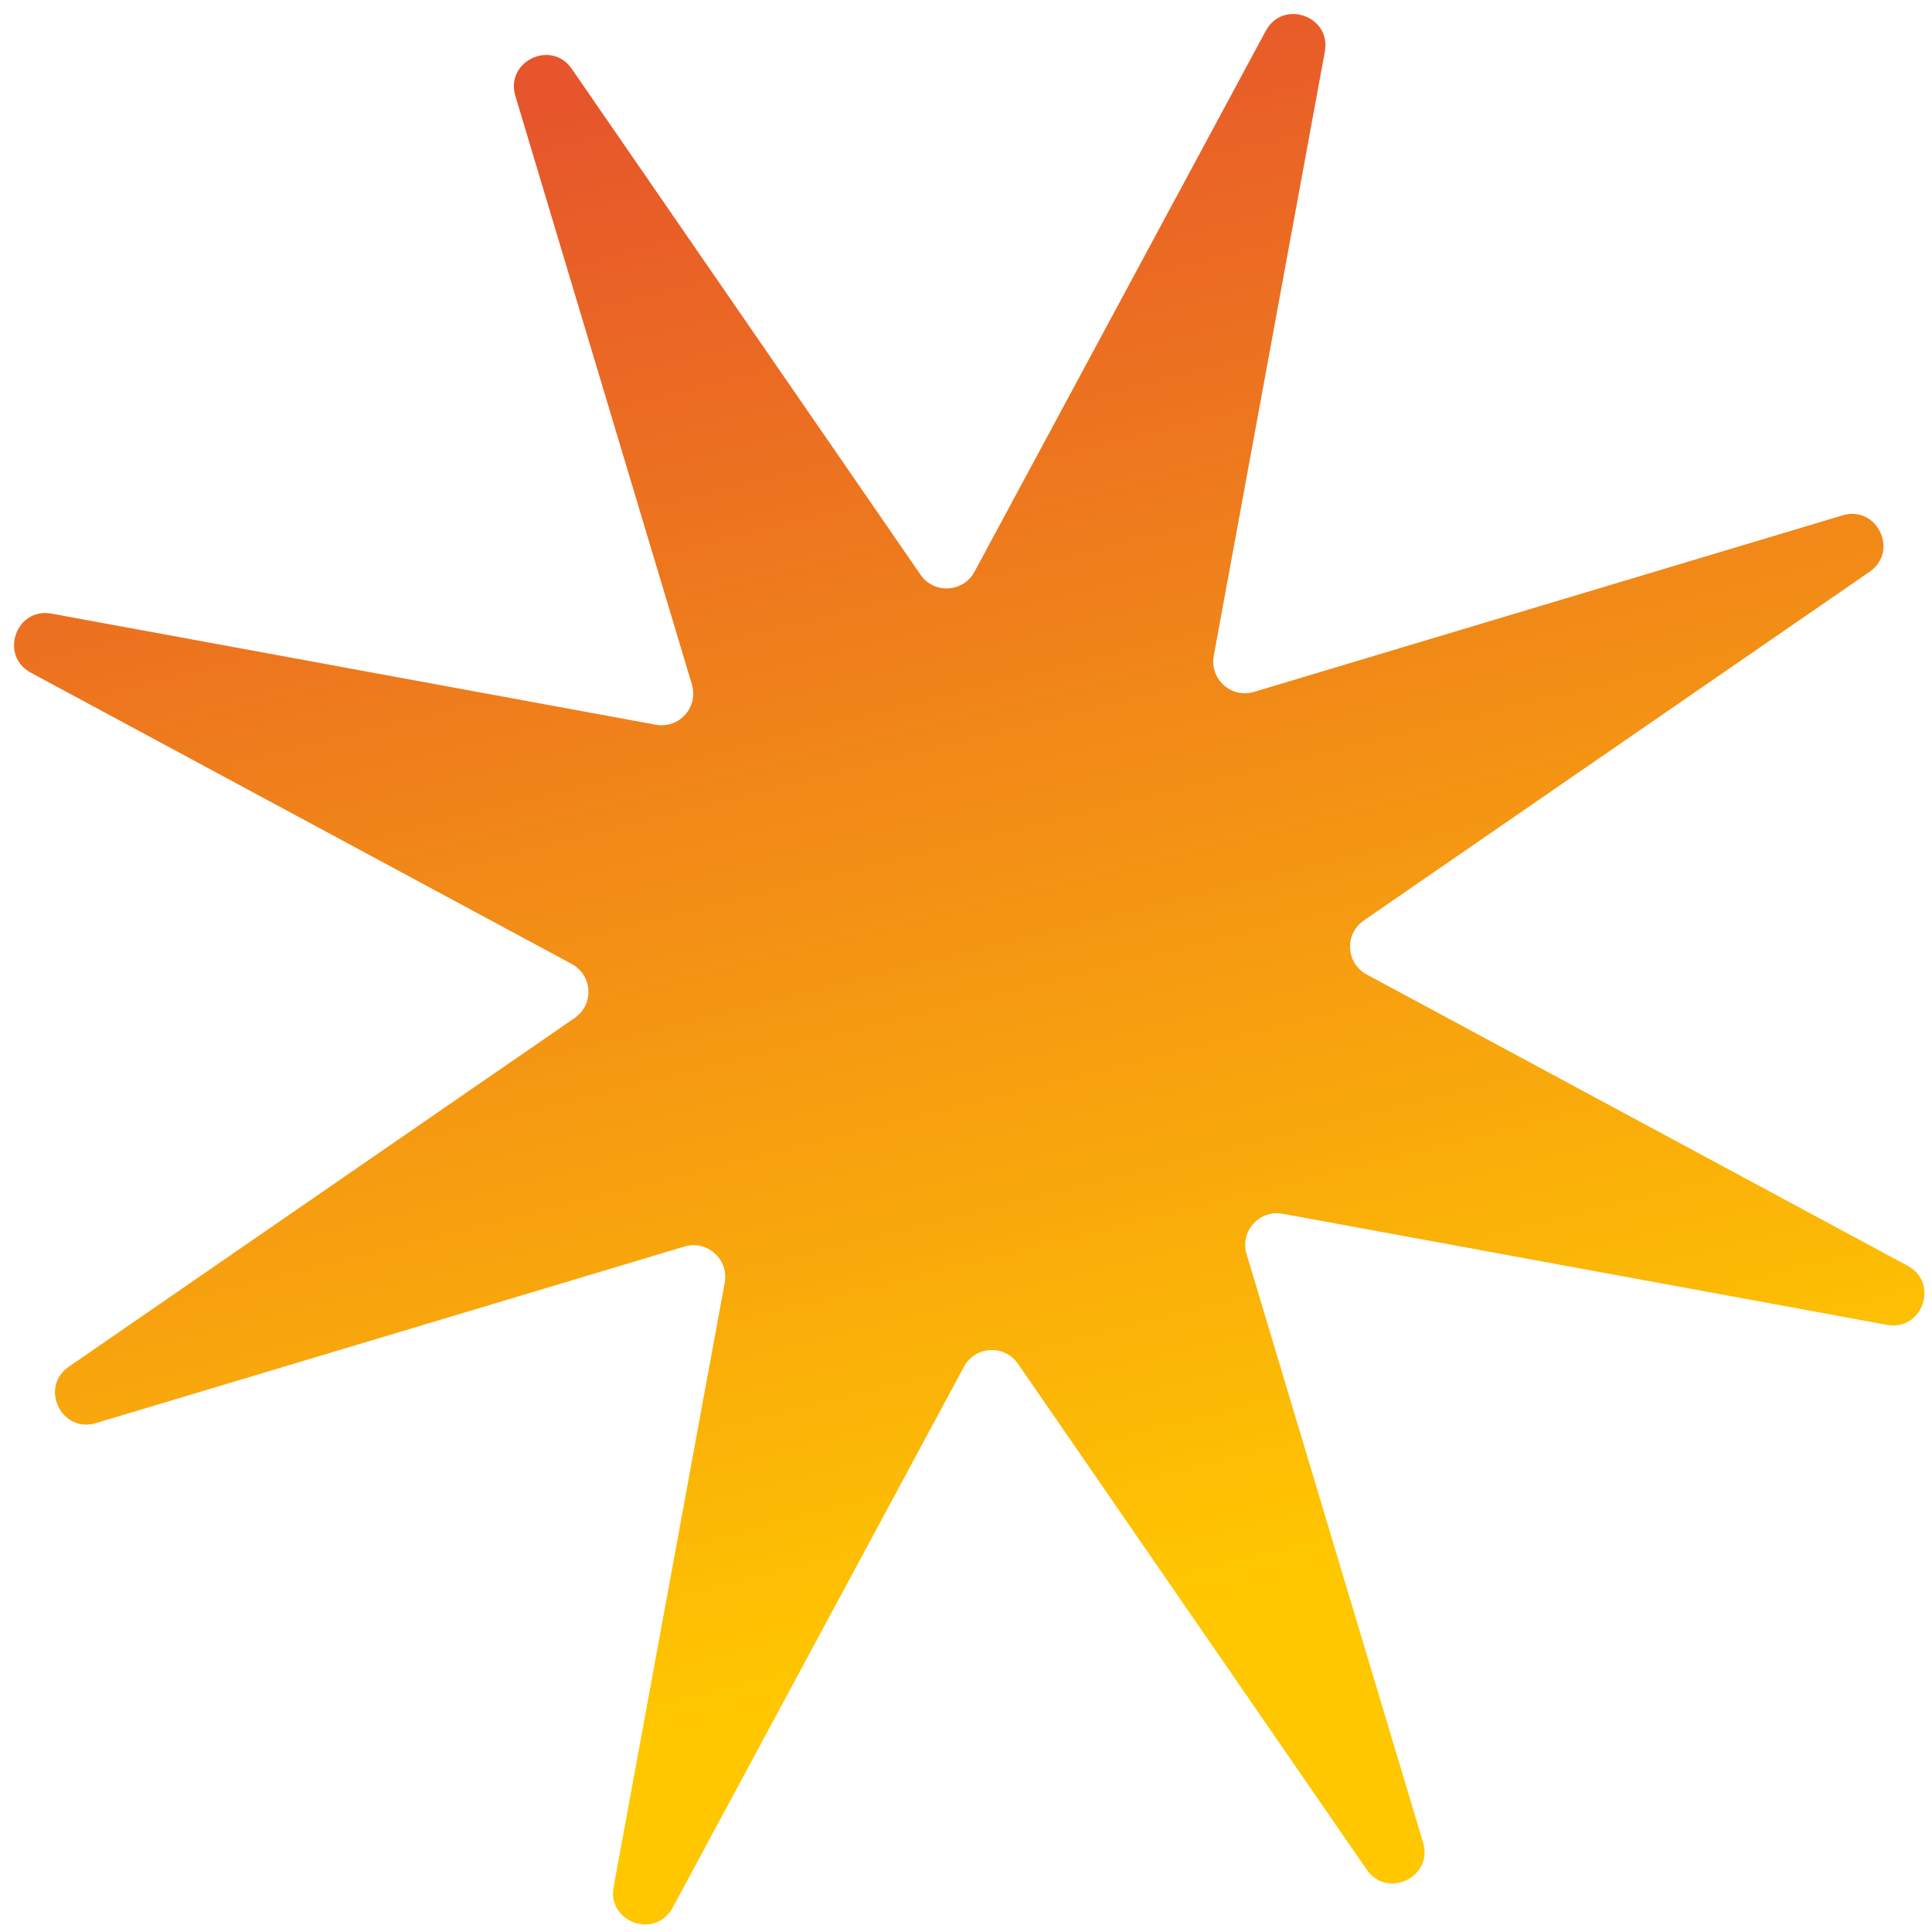 <?xml version="1.0" encoding="UTF-8"?> <svg xmlns="http://www.w3.org/2000/svg" width="122" height="122" viewBox="0 0 122 122" fill="none"> <path d="M79.932 1.944C81.013 -0.063 84.073 1.012 83.66 3.254L76.645 41.414C76.375 42.885 77.754 44.121 79.187 43.691L116.35 32.544C118.534 31.889 119.937 34.812 118.06 36.106L86.116 58.129C84.885 58.977 84.987 60.827 86.303 61.536L120.464 79.932C122.472 81.013 121.397 84.073 119.155 83.66L80.995 76.645C79.524 76.375 78.288 77.754 78.717 79.187L89.865 116.35C90.52 118.534 87.597 119.937 86.302 118.06L64.28 86.116C63.431 84.885 61.581 84.987 60.872 86.303L42.476 120.464C41.395 122.472 38.336 121.397 38.748 119.155L45.764 80.995C46.034 79.524 44.654 78.288 43.222 78.717L6.058 89.865C3.874 90.52 2.471 87.597 4.348 86.302L36.292 64.28C37.523 63.431 37.422 61.581 36.105 60.872L1.944 42.476C-0.063 41.395 1.012 38.336 3.254 38.748L41.414 45.764C42.885 46.034 44.121 44.654 43.691 43.222L32.544 6.058C31.889 3.874 34.812 2.471 36.106 4.348L58.129 36.292C58.977 37.523 60.827 37.422 61.536 36.105L79.932 1.944Z" fill="url(#paint0_linear_53_2403)"></path> <defs> <linearGradient id="paint0_linear_53_2403" x1="85.01" y1="-5.728" x2="109.573" y2="92.714" gradientUnits="userSpaceOnUse"> <stop stop-color="#E6552B"></stop> <stop offset="1" stop-color="#FFC700"></stop> </linearGradient> </defs> </svg> 